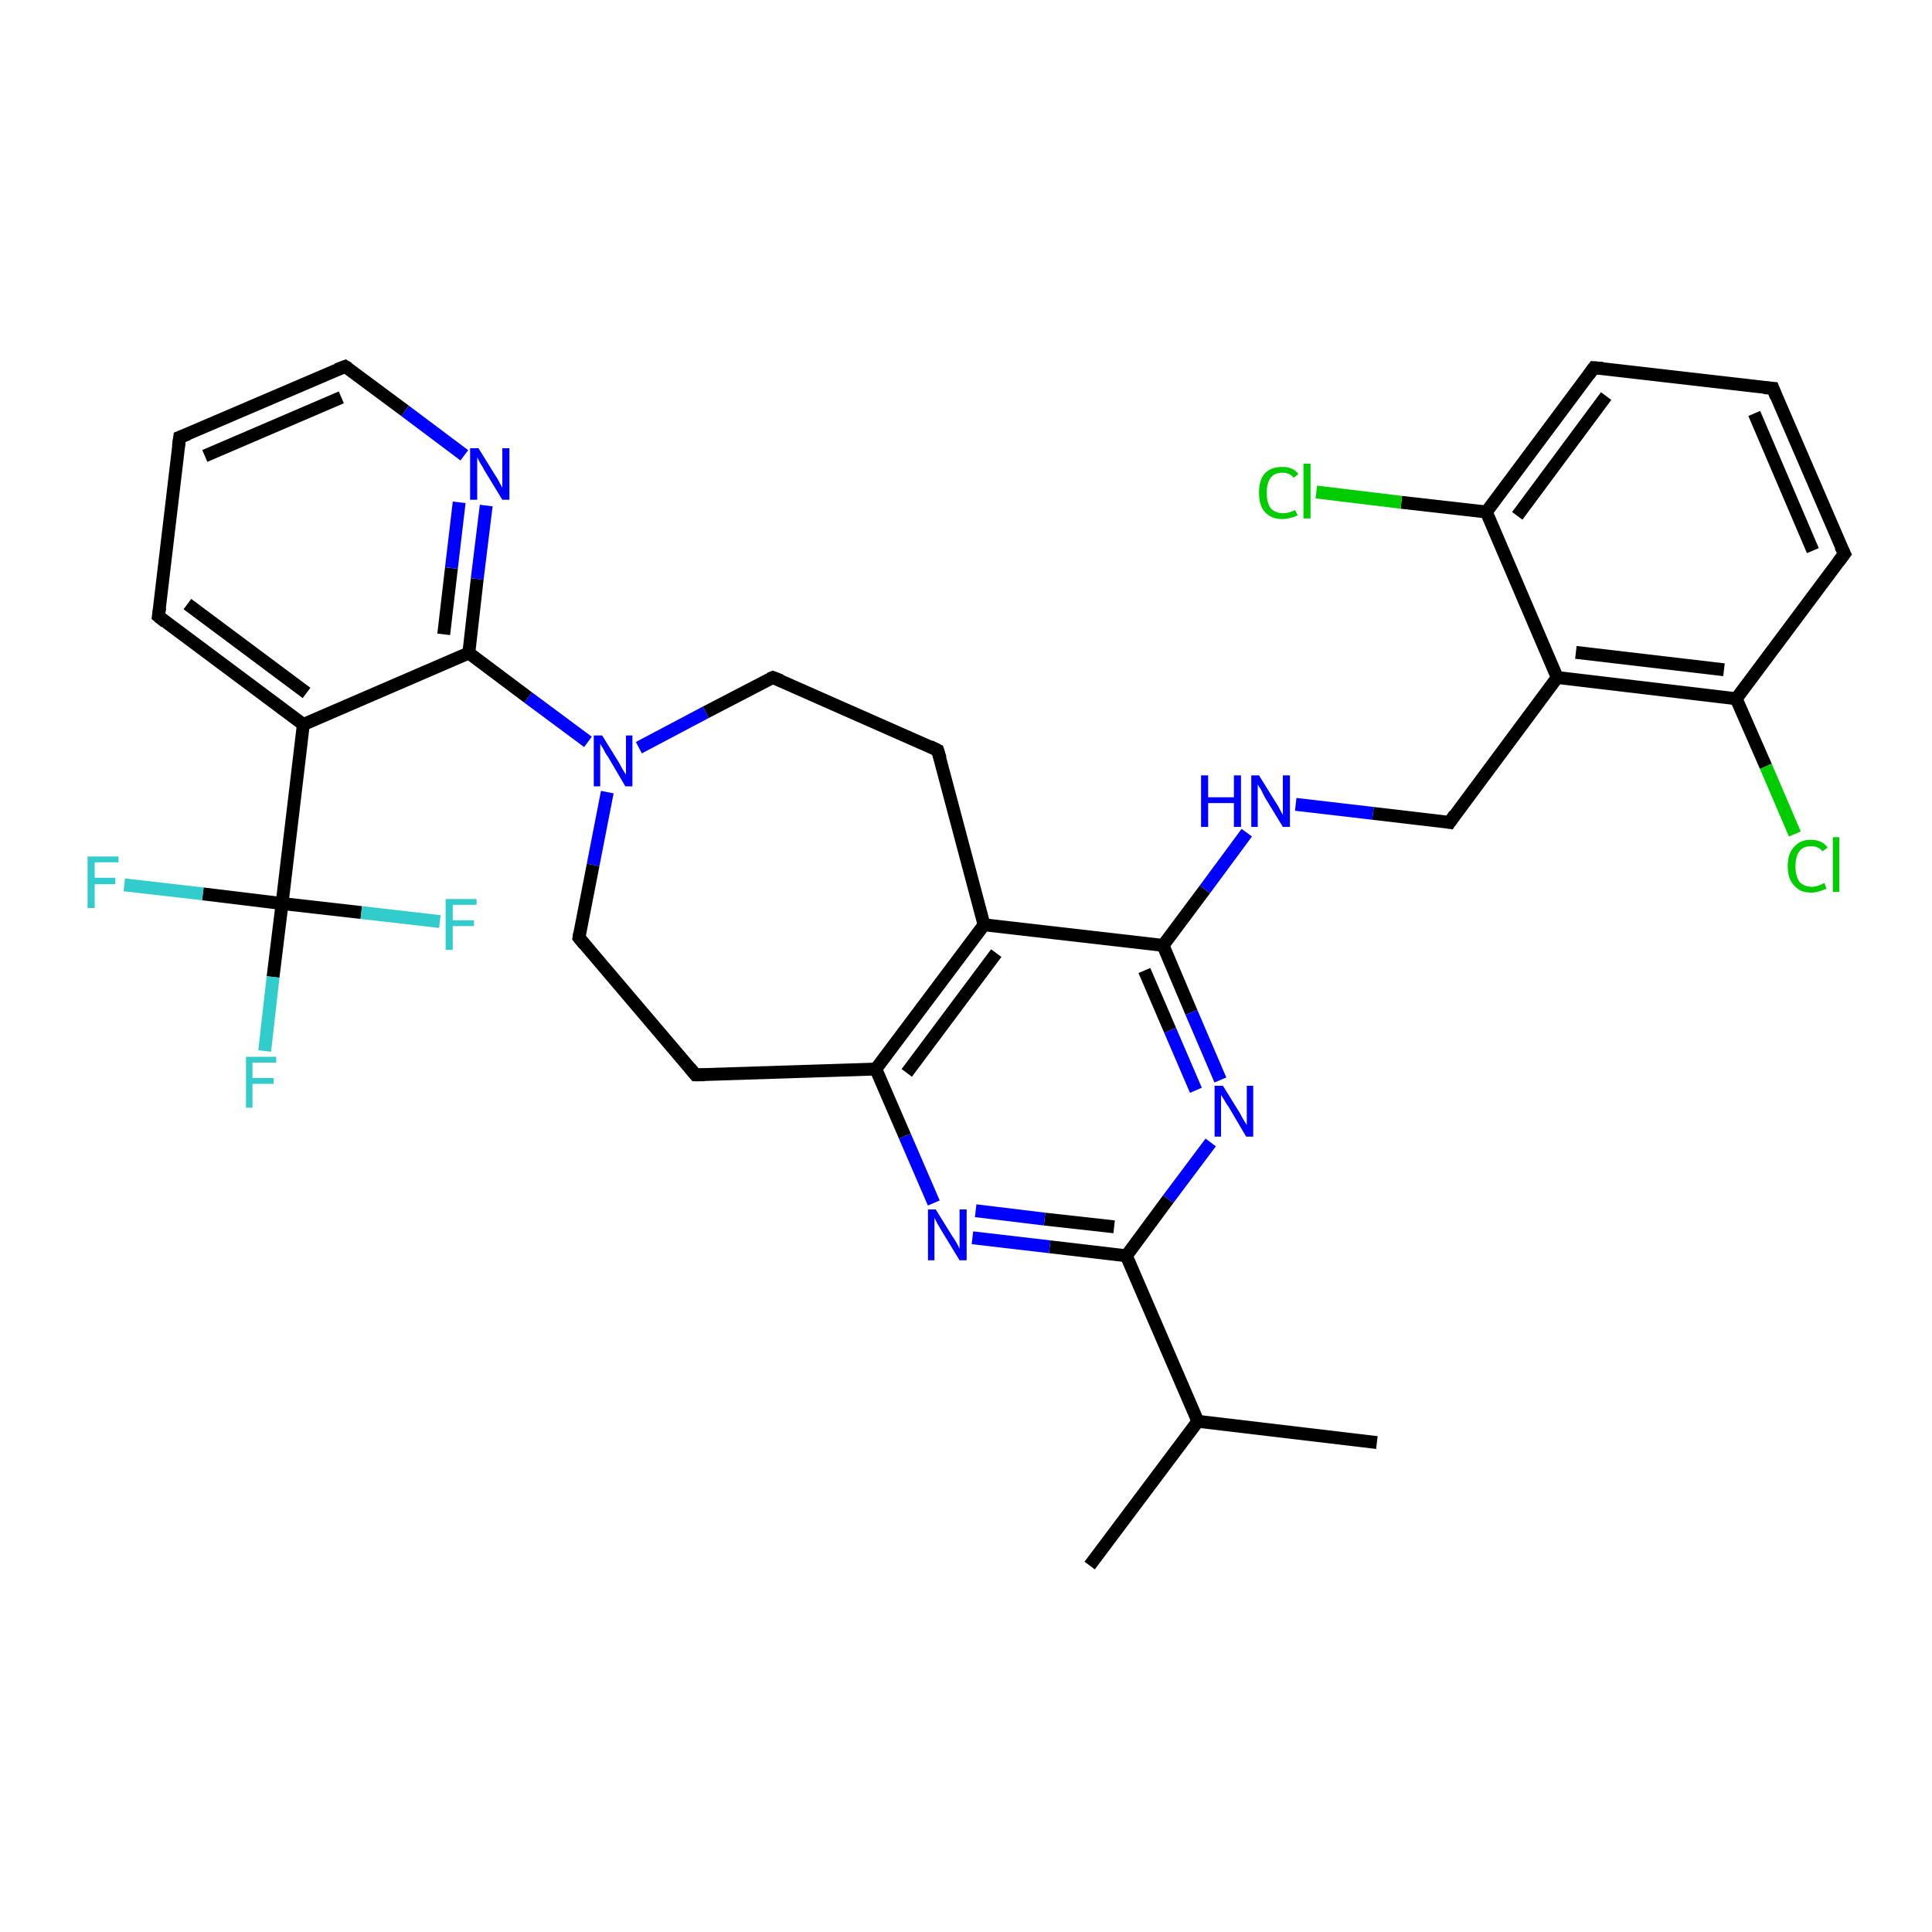 <?xml version='1.0' encoding='iso-8859-1'?>
<svg version='1.1' baseProfile='full'
              xmlns='http://www.w3.org/2000/svg'
                      xmlns:rdkit='http://www.rdkit.org/xml'
                      xmlns:xlink='http://www.w3.org/1999/xlink'
                  xml:space='preserve'
width='300px' height='300px' viewBox='0 0 300 300'>
<!-- END OF HEADER -->
<rect style='opacity:1.0;fill:#FFFFFF;stroke:none' width='300.0' height='300.0' x='0.0' y='0.0'> </rect>
<path class='bond-0 atom-0 atom-1' d='M 169.2,243.1 L 186.0,220.7' style='fill:none;fill-rule:evenodd;stroke:#000000;stroke-width:2.0px;stroke-linecap:butt;stroke-linejoin:miter;stroke-opacity:1' />
<path class='bond-1 atom-1 atom-2' d='M 186.0,220.7 L 213.8,224.0' style='fill:none;fill-rule:evenodd;stroke:#000000;stroke-width:2.0px;stroke-linecap:butt;stroke-linejoin:miter;stroke-opacity:1' />
<path class='bond-2 atom-1 atom-3' d='M 186.0,220.7 L 174.9,195.0' style='fill:none;fill-rule:evenodd;stroke:#000000;stroke-width:2.0px;stroke-linecap:butt;stroke-linejoin:miter;stroke-opacity:1' />
<path class='bond-3 atom-3 atom-4' d='M 174.9,195.0 L 163.0,193.6' style='fill:none;fill-rule:evenodd;stroke:#000000;stroke-width:2.0px;stroke-linecap:butt;stroke-linejoin:miter;stroke-opacity:1' />
<path class='bond-3 atom-3 atom-4' d='M 163.0,193.6 L 151.0,192.2' style='fill:none;fill-rule:evenodd;stroke:#0000FF;stroke-width:2.0px;stroke-linecap:butt;stroke-linejoin:miter;stroke-opacity:1' />
<path class='bond-3 atom-3 atom-4' d='M 173.0,190.5 L 162.2,189.3' style='fill:none;fill-rule:evenodd;stroke:#000000;stroke-width:2.0px;stroke-linecap:butt;stroke-linejoin:miter;stroke-opacity:1' />
<path class='bond-3 atom-3 atom-4' d='M 162.2,189.3 L 151.5,188.0' style='fill:none;fill-rule:evenodd;stroke:#0000FF;stroke-width:2.0px;stroke-linecap:butt;stroke-linejoin:miter;stroke-opacity:1' />
<path class='bond-4 atom-4 atom-5' d='M 145.0,186.8 L 140.5,176.4' style='fill:none;fill-rule:evenodd;stroke:#0000FF;stroke-width:2.0px;stroke-linecap:butt;stroke-linejoin:miter;stroke-opacity:1' />
<path class='bond-4 atom-4 atom-5' d='M 140.5,176.4 L 136.0,166.0' style='fill:none;fill-rule:evenodd;stroke:#000000;stroke-width:2.0px;stroke-linecap:butt;stroke-linejoin:miter;stroke-opacity:1' />
<path class='bond-5 atom-5 atom-6' d='M 136.0,166.0 L 108.0,166.9' style='fill:none;fill-rule:evenodd;stroke:#000000;stroke-width:2.0px;stroke-linecap:butt;stroke-linejoin:miter;stroke-opacity:1' />
<path class='bond-6 atom-6 atom-7' d='M 108.0,166.9 L 89.9,145.6' style='fill:none;fill-rule:evenodd;stroke:#000000;stroke-width:2.0px;stroke-linecap:butt;stroke-linejoin:miter;stroke-opacity:1' />
<path class='bond-7 atom-7 atom-8' d='M 89.9,145.6 L 92.1,134.3' style='fill:none;fill-rule:evenodd;stroke:#000000;stroke-width:2.0px;stroke-linecap:butt;stroke-linejoin:miter;stroke-opacity:1' />
<path class='bond-7 atom-7 atom-8' d='M 92.1,134.3 L 94.3,123.0' style='fill:none;fill-rule:evenodd;stroke:#0000FF;stroke-width:2.0px;stroke-linecap:butt;stroke-linejoin:miter;stroke-opacity:1' />
<path class='bond-8 atom-8 atom-9' d='M 99.2,116.1 L 109.6,110.6' style='fill:none;fill-rule:evenodd;stroke:#0000FF;stroke-width:2.0px;stroke-linecap:butt;stroke-linejoin:miter;stroke-opacity:1' />
<path class='bond-8 atom-8 atom-9' d='M 109.6,110.6 L 120.0,105.2' style='fill:none;fill-rule:evenodd;stroke:#000000;stroke-width:2.0px;stroke-linecap:butt;stroke-linejoin:miter;stroke-opacity:1' />
<path class='bond-9 atom-9 atom-10' d='M 120.0,105.2 L 145.6,116.5' style='fill:none;fill-rule:evenodd;stroke:#000000;stroke-width:2.0px;stroke-linecap:butt;stroke-linejoin:miter;stroke-opacity:1' />
<path class='bond-10 atom-10 atom-11' d='M 145.6,116.5 L 152.8,143.6' style='fill:none;fill-rule:evenodd;stroke:#000000;stroke-width:2.0px;stroke-linecap:butt;stroke-linejoin:miter;stroke-opacity:1' />
<path class='bond-11 atom-11 atom-12' d='M 152.8,143.6 L 180.6,146.8' style='fill:none;fill-rule:evenodd;stroke:#000000;stroke-width:2.0px;stroke-linecap:butt;stroke-linejoin:miter;stroke-opacity:1' />
<path class='bond-12 atom-12 atom-13' d='M 180.6,146.8 L 187.1,138.1' style='fill:none;fill-rule:evenodd;stroke:#000000;stroke-width:2.0px;stroke-linecap:butt;stroke-linejoin:miter;stroke-opacity:1' />
<path class='bond-12 atom-12 atom-13' d='M 187.1,138.1 L 193.6,129.3' style='fill:none;fill-rule:evenodd;stroke:#0000FF;stroke-width:2.0px;stroke-linecap:butt;stroke-linejoin:miter;stroke-opacity:1' />
<path class='bond-13 atom-13 atom-14' d='M 201.2,124.9 L 213.2,126.3' style='fill:none;fill-rule:evenodd;stroke:#0000FF;stroke-width:2.0px;stroke-linecap:butt;stroke-linejoin:miter;stroke-opacity:1' />
<path class='bond-13 atom-13 atom-14' d='M 213.2,126.3 L 225.1,127.7' style='fill:none;fill-rule:evenodd;stroke:#000000;stroke-width:2.0px;stroke-linecap:butt;stroke-linejoin:miter;stroke-opacity:1' />
<path class='bond-14 atom-14 atom-15' d='M 225.1,127.7 L 241.8,105.2' style='fill:none;fill-rule:evenodd;stroke:#000000;stroke-width:2.0px;stroke-linecap:butt;stroke-linejoin:miter;stroke-opacity:1' />
<path class='bond-15 atom-15 atom-16' d='M 241.8,105.2 L 269.6,108.5' style='fill:none;fill-rule:evenodd;stroke:#000000;stroke-width:2.0px;stroke-linecap:butt;stroke-linejoin:miter;stroke-opacity:1' />
<path class='bond-15 atom-15 atom-16' d='M 244.7,101.3 L 267.7,104.0' style='fill:none;fill-rule:evenodd;stroke:#000000;stroke-width:2.0px;stroke-linecap:butt;stroke-linejoin:miter;stroke-opacity:1' />
<path class='bond-16 atom-16 atom-17' d='M 269.6,108.5 L 274.2,119.0' style='fill:none;fill-rule:evenodd;stroke:#000000;stroke-width:2.0px;stroke-linecap:butt;stroke-linejoin:miter;stroke-opacity:1' />
<path class='bond-16 atom-16 atom-17' d='M 274.2,119.0 L 278.7,129.5' style='fill:none;fill-rule:evenodd;stroke:#00CC00;stroke-width:2.0px;stroke-linecap:butt;stroke-linejoin:miter;stroke-opacity:1' />
<path class='bond-17 atom-16 atom-18' d='M 269.6,108.5 L 286.4,86.0' style='fill:none;fill-rule:evenodd;stroke:#000000;stroke-width:2.0px;stroke-linecap:butt;stroke-linejoin:miter;stroke-opacity:1' />
<path class='bond-18 atom-18 atom-19' d='M 286.4,86.0 L 275.3,60.3' style='fill:none;fill-rule:evenodd;stroke:#000000;stroke-width:2.0px;stroke-linecap:butt;stroke-linejoin:miter;stroke-opacity:1' />
<path class='bond-18 atom-18 atom-19' d='M 281.5,85.5 L 272.4,64.2' style='fill:none;fill-rule:evenodd;stroke:#000000;stroke-width:2.0px;stroke-linecap:butt;stroke-linejoin:miter;stroke-opacity:1' />
<path class='bond-19 atom-19 atom-20' d='M 275.3,60.3 L 247.5,57.1' style='fill:none;fill-rule:evenodd;stroke:#000000;stroke-width:2.0px;stroke-linecap:butt;stroke-linejoin:miter;stroke-opacity:1' />
<path class='bond-20 atom-20 atom-21' d='M 247.5,57.1 L 230.8,79.5' style='fill:none;fill-rule:evenodd;stroke:#000000;stroke-width:2.0px;stroke-linecap:butt;stroke-linejoin:miter;stroke-opacity:1' />
<path class='bond-20 atom-20 atom-21' d='M 249.4,61.5 L 235.6,80.1' style='fill:none;fill-rule:evenodd;stroke:#000000;stroke-width:2.0px;stroke-linecap:butt;stroke-linejoin:miter;stroke-opacity:1' />
<path class='bond-21 atom-21 atom-22' d='M 230.8,79.5 L 217.6,78.0' style='fill:none;fill-rule:evenodd;stroke:#000000;stroke-width:2.0px;stroke-linecap:butt;stroke-linejoin:miter;stroke-opacity:1' />
<path class='bond-21 atom-21 atom-22' d='M 217.6,78.0 L 204.4,76.4' style='fill:none;fill-rule:evenodd;stroke:#00CC00;stroke-width:2.0px;stroke-linecap:butt;stroke-linejoin:miter;stroke-opacity:1' />
<path class='bond-22 atom-12 atom-23' d='M 180.6,146.8 L 185.0,157.2' style='fill:none;fill-rule:evenodd;stroke:#000000;stroke-width:2.0px;stroke-linecap:butt;stroke-linejoin:miter;stroke-opacity:1' />
<path class='bond-22 atom-12 atom-23' d='M 185.0,157.2 L 189.5,167.7' style='fill:none;fill-rule:evenodd;stroke:#0000FF;stroke-width:2.0px;stroke-linecap:butt;stroke-linejoin:miter;stroke-opacity:1' />
<path class='bond-22 atom-12 atom-23' d='M 177.7,150.7 L 181.7,160.0' style='fill:none;fill-rule:evenodd;stroke:#000000;stroke-width:2.0px;stroke-linecap:butt;stroke-linejoin:miter;stroke-opacity:1' />
<path class='bond-22 atom-12 atom-23' d='M 181.7,160.0 L 185.7,169.3' style='fill:none;fill-rule:evenodd;stroke:#0000FF;stroke-width:2.0px;stroke-linecap:butt;stroke-linejoin:miter;stroke-opacity:1' />
<path class='bond-23 atom-8 atom-24' d='M 91.3,115.2 L 82.0,108.3' style='fill:none;fill-rule:evenodd;stroke:#0000FF;stroke-width:2.0px;stroke-linecap:butt;stroke-linejoin:miter;stroke-opacity:1' />
<path class='bond-23 atom-8 atom-24' d='M 82.0,108.3 L 72.8,101.4' style='fill:none;fill-rule:evenodd;stroke:#000000;stroke-width:2.0px;stroke-linecap:butt;stroke-linejoin:miter;stroke-opacity:1' />
<path class='bond-24 atom-24 atom-25' d='M 72.8,101.4 L 74.1,89.9' style='fill:none;fill-rule:evenodd;stroke:#000000;stroke-width:2.0px;stroke-linecap:butt;stroke-linejoin:miter;stroke-opacity:1' />
<path class='bond-24 atom-24 atom-25' d='M 74.1,89.9 L 75.5,78.5' style='fill:none;fill-rule:evenodd;stroke:#0000FF;stroke-width:2.0px;stroke-linecap:butt;stroke-linejoin:miter;stroke-opacity:1' />
<path class='bond-24 atom-24 atom-25' d='M 68.9,98.5 L 70.1,88.2' style='fill:none;fill-rule:evenodd;stroke:#000000;stroke-width:2.0px;stroke-linecap:butt;stroke-linejoin:miter;stroke-opacity:1' />
<path class='bond-24 atom-24 atom-25' d='M 70.1,88.2 L 71.3,78.0' style='fill:none;fill-rule:evenodd;stroke:#0000FF;stroke-width:2.0px;stroke-linecap:butt;stroke-linejoin:miter;stroke-opacity:1' />
<path class='bond-25 atom-25 atom-26' d='M 72.1,70.7 L 62.9,63.8' style='fill:none;fill-rule:evenodd;stroke:#0000FF;stroke-width:2.0px;stroke-linecap:butt;stroke-linejoin:miter;stroke-opacity:1' />
<path class='bond-25 atom-25 atom-26' d='M 62.9,63.8 L 53.6,56.9' style='fill:none;fill-rule:evenodd;stroke:#000000;stroke-width:2.0px;stroke-linecap:butt;stroke-linejoin:miter;stroke-opacity:1' />
<path class='bond-26 atom-26 atom-27' d='M 53.6,56.9 L 27.9,67.9' style='fill:none;fill-rule:evenodd;stroke:#000000;stroke-width:2.0px;stroke-linecap:butt;stroke-linejoin:miter;stroke-opacity:1' />
<path class='bond-26 atom-26 atom-27' d='M 53.0,61.7 L 31.8,70.8' style='fill:none;fill-rule:evenodd;stroke:#000000;stroke-width:2.0px;stroke-linecap:butt;stroke-linejoin:miter;stroke-opacity:1' />
<path class='bond-27 atom-27 atom-28' d='M 27.9,67.9 L 24.6,95.7' style='fill:none;fill-rule:evenodd;stroke:#000000;stroke-width:2.0px;stroke-linecap:butt;stroke-linejoin:miter;stroke-opacity:1' />
<path class='bond-28 atom-28 atom-29' d='M 24.6,95.7 L 47.1,112.5' style='fill:none;fill-rule:evenodd;stroke:#000000;stroke-width:2.0px;stroke-linecap:butt;stroke-linejoin:miter;stroke-opacity:1' />
<path class='bond-28 atom-28 atom-29' d='M 29.1,93.8 L 47.6,107.6' style='fill:none;fill-rule:evenodd;stroke:#000000;stroke-width:2.0px;stroke-linecap:butt;stroke-linejoin:miter;stroke-opacity:1' />
<path class='bond-29 atom-29 atom-30' d='M 47.1,112.5 L 43.8,140.3' style='fill:none;fill-rule:evenodd;stroke:#000000;stroke-width:2.0px;stroke-linecap:butt;stroke-linejoin:miter;stroke-opacity:1' />
<path class='bond-30 atom-30 atom-31' d='M 43.8,140.3 L 42.4,151.7' style='fill:none;fill-rule:evenodd;stroke:#000000;stroke-width:2.0px;stroke-linecap:butt;stroke-linejoin:miter;stroke-opacity:1' />
<path class='bond-30 atom-30 atom-31' d='M 42.4,151.7 L 41.1,163.2' style='fill:none;fill-rule:evenodd;stroke:#33CCCC;stroke-width:2.0px;stroke-linecap:butt;stroke-linejoin:miter;stroke-opacity:1' />
<path class='bond-31 atom-30 atom-32' d='M 43.8,140.3 L 31.5,138.8' style='fill:none;fill-rule:evenodd;stroke:#000000;stroke-width:2.0px;stroke-linecap:butt;stroke-linejoin:miter;stroke-opacity:1' />
<path class='bond-31 atom-30 atom-32' d='M 31.5,138.8 L 19.3,137.4' style='fill:none;fill-rule:evenodd;stroke:#33CCCC;stroke-width:2.0px;stroke-linecap:butt;stroke-linejoin:miter;stroke-opacity:1' />
<path class='bond-32 atom-30 atom-33' d='M 43.8,140.3 L 56.1,141.7' style='fill:none;fill-rule:evenodd;stroke:#000000;stroke-width:2.0px;stroke-linecap:butt;stroke-linejoin:miter;stroke-opacity:1' />
<path class='bond-32 atom-30 atom-33' d='M 56.1,141.7 L 68.3,143.1' style='fill:none;fill-rule:evenodd;stroke:#33CCCC;stroke-width:2.0px;stroke-linecap:butt;stroke-linejoin:miter;stroke-opacity:1' />
<path class='bond-33 atom-23 atom-3' d='M 188.0,177.4 L 181.4,186.2' style='fill:none;fill-rule:evenodd;stroke:#0000FF;stroke-width:2.0px;stroke-linecap:butt;stroke-linejoin:miter;stroke-opacity:1' />
<path class='bond-33 atom-23 atom-3' d='M 181.4,186.2 L 174.9,195.0' style='fill:none;fill-rule:evenodd;stroke:#000000;stroke-width:2.0px;stroke-linecap:butt;stroke-linejoin:miter;stroke-opacity:1' />
<path class='bond-34 atom-29 atom-24' d='M 47.1,112.5 L 72.8,101.4' style='fill:none;fill-rule:evenodd;stroke:#000000;stroke-width:2.0px;stroke-linecap:butt;stroke-linejoin:miter;stroke-opacity:1' />
<path class='bond-35 atom-11 atom-5' d='M 152.8,143.6 L 136.0,166.0' style='fill:none;fill-rule:evenodd;stroke:#000000;stroke-width:2.0px;stroke-linecap:butt;stroke-linejoin:miter;stroke-opacity:1' />
<path class='bond-35 atom-11 atom-5' d='M 154.7,148.0 L 140.8,166.6' style='fill:none;fill-rule:evenodd;stroke:#000000;stroke-width:2.0px;stroke-linecap:butt;stroke-linejoin:miter;stroke-opacity:1' />
<path class='bond-36 atom-21 atom-15' d='M 230.8,79.5 L 241.8,105.2' style='fill:none;fill-rule:evenodd;stroke:#000000;stroke-width:2.0px;stroke-linecap:butt;stroke-linejoin:miter;stroke-opacity:1' />
<path d='M 109.4,166.9 L 108.0,166.9 L 107.1,165.8' style='fill:none;stroke:#000000;stroke-width:2.0px;stroke-linecap:butt;stroke-linejoin:miter;stroke-opacity:1;' />
<path d='M 90.8,146.7 L 89.9,145.6 L 90.0,145.0' style='fill:none;stroke:#000000;stroke-width:2.0px;stroke-linecap:butt;stroke-linejoin:miter;stroke-opacity:1;' />
<path d='M 119.5,105.4 L 120.0,105.2 L 121.3,105.7' style='fill:none;stroke:#000000;stroke-width:2.0px;stroke-linecap:butt;stroke-linejoin:miter;stroke-opacity:1;' />
<path d='M 144.4,115.9 L 145.6,116.5 L 146.0,117.8' style='fill:none;stroke:#000000;stroke-width:2.0px;stroke-linecap:butt;stroke-linejoin:miter;stroke-opacity:1;' />
<path d='M 224.5,127.6 L 225.1,127.7 L 225.9,126.5' style='fill:none;stroke:#000000;stroke-width:2.0px;stroke-linecap:butt;stroke-linejoin:miter;stroke-opacity:1;' />
<path d='M 285.5,87.2 L 286.4,86.0 L 285.8,84.8' style='fill:none;stroke:#000000;stroke-width:2.0px;stroke-linecap:butt;stroke-linejoin:miter;stroke-opacity:1;' />
<path d='M 275.8,61.6 L 275.3,60.3 L 273.9,60.2' style='fill:none;stroke:#000000;stroke-width:2.0px;stroke-linecap:butt;stroke-linejoin:miter;stroke-opacity:1;' />
<path d='M 248.9,57.2 L 247.5,57.1 L 246.7,58.2' style='fill:none;stroke:#000000;stroke-width:2.0px;stroke-linecap:butt;stroke-linejoin:miter;stroke-opacity:1;' />
<path d='M 54.1,57.2 L 53.6,56.9 L 52.3,57.4' style='fill:none;stroke:#000000;stroke-width:2.0px;stroke-linecap:butt;stroke-linejoin:miter;stroke-opacity:1;' />
<path d='M 29.2,67.4 L 27.9,67.9 L 27.7,69.3' style='fill:none;stroke:#000000;stroke-width:2.0px;stroke-linecap:butt;stroke-linejoin:miter;stroke-opacity:1;' />
<path d='M 24.8,94.3 L 24.6,95.7 L 25.7,96.6' style='fill:none;stroke:#000000;stroke-width:2.0px;stroke-linecap:butt;stroke-linejoin:miter;stroke-opacity:1;' />
<path class='atom-4' d='M 145.3 187.8
L 147.9 192.0
Q 148.2 192.4, 148.6 193.1
Q 149.0 193.9, 149.0 193.9
L 149.0 187.8
L 150.1 187.8
L 150.1 195.7
L 149.0 195.7
L 146.2 191.1
Q 145.9 190.6, 145.5 189.9
Q 145.2 189.3, 145.1 189.1
L 145.1 195.7
L 144.1 195.7
L 144.1 187.8
L 145.3 187.8
' fill='#0000FF'/>
<path class='atom-8' d='M 93.5 114.2
L 96.1 118.4
Q 96.3 118.8, 96.7 119.5
Q 97.2 120.3, 97.2 120.3
L 97.2 114.2
L 98.2 114.2
L 98.2 122.1
L 97.1 122.1
L 94.4 117.5
Q 94.0 117.0, 93.7 116.3
Q 93.3 115.7, 93.2 115.5
L 93.2 122.1
L 92.2 122.1
L 92.2 114.2
L 93.5 114.2
' fill='#0000FF'/>
<path class='atom-13' d='M 186.5 120.4
L 187.6 120.4
L 187.6 123.8
L 191.6 123.8
L 191.6 120.4
L 192.7 120.4
L 192.7 128.4
L 191.6 128.4
L 191.6 124.7
L 187.6 124.7
L 187.6 128.4
L 186.5 128.4
L 186.5 120.4
' fill='#0000FF'/>
<path class='atom-13' d='M 195.5 120.4
L 198.1 124.6
Q 198.4 125.0, 198.8 125.8
Q 199.2 126.5, 199.2 126.6
L 199.2 120.4
L 200.3 120.4
L 200.3 128.4
L 199.2 128.4
L 196.4 123.8
Q 196.1 123.2, 195.8 122.6
Q 195.4 122.0, 195.3 121.8
L 195.3 128.4
L 194.3 128.4
L 194.3 120.4
L 195.5 120.4
' fill='#0000FF'/>
<path class='atom-17' d='M 277.6 134.5
Q 277.6 132.5, 278.6 131.5
Q 279.5 130.4, 281.2 130.4
Q 282.9 130.4, 283.8 131.6
L 283.0 132.2
Q 282.4 131.4, 281.2 131.4
Q 280.0 131.4, 279.4 132.2
Q 278.8 133.0, 278.8 134.5
Q 278.8 136.0, 279.4 136.9
Q 280.1 137.7, 281.4 137.7
Q 282.2 137.7, 283.3 137.1
L 283.6 138.0
Q 283.2 138.2, 282.5 138.4
Q 281.9 138.6, 281.2 138.6
Q 279.5 138.6, 278.6 137.5
Q 277.6 136.5, 277.6 134.5
' fill='#00CC00'/>
<path class='atom-17' d='M 284.6 130.0
L 285.6 130.0
L 285.6 138.5
L 284.6 138.5
L 284.6 130.0
' fill='#00CC00'/>
<path class='atom-22' d='M 195.5 76.5
Q 195.5 74.5, 196.4 73.5
Q 197.4 72.5, 199.1 72.5
Q 200.8 72.5, 201.6 73.6
L 200.9 74.2
Q 200.3 73.4, 199.1 73.4
Q 197.9 73.4, 197.3 74.2
Q 196.7 75.0, 196.7 76.5
Q 196.7 78.1, 197.3 78.9
Q 198.0 79.7, 199.3 79.7
Q 200.1 79.7, 201.1 79.2
L 201.5 80.0
Q 201.0 80.3, 200.4 80.4
Q 199.8 80.6, 199.1 80.6
Q 197.4 80.6, 196.4 79.5
Q 195.5 78.5, 195.5 76.5
' fill='#00CC00'/>
<path class='atom-22' d='M 202.4 72.0
L 203.5 72.0
L 203.5 80.5
L 202.4 80.5
L 202.4 72.0
' fill='#00CC00'/>
<path class='atom-23' d='M 189.9 168.6
L 192.5 172.8
Q 192.7 173.2, 193.1 173.9
Q 193.6 174.7, 193.6 174.7
L 193.6 168.6
L 194.6 168.6
L 194.6 176.5
L 193.5 176.5
L 190.8 171.9
Q 190.4 171.4, 190.1 170.8
Q 189.7 170.2, 189.6 170.0
L 189.6 176.5
L 188.6 176.5
L 188.6 168.6
L 189.9 168.6
' fill='#0000FF'/>
<path class='atom-25' d='M 74.3 69.6
L 76.9 73.8
Q 77.2 74.2, 77.6 75.0
Q 78.0 75.7, 78.0 75.8
L 78.0 69.6
L 79.1 69.6
L 79.1 77.6
L 78.0 77.6
L 75.2 73.0
Q 74.9 72.4, 74.5 71.8
Q 74.2 71.2, 74.1 71.0
L 74.1 77.6
L 73.0 77.6
L 73.0 69.6
L 74.3 69.6
' fill='#0000FF'/>
<path class='atom-31' d='M 38.2 164.1
L 42.9 164.1
L 42.9 165.0
L 39.2 165.0
L 39.2 167.4
L 42.5 167.4
L 42.5 168.3
L 39.2 168.3
L 39.2 172.0
L 38.2 172.0
L 38.2 164.1
' fill='#33CCCC'/>
<path class='atom-32' d='M 13.6 133.0
L 18.4 133.0
L 18.4 133.9
L 14.7 133.9
L 14.7 136.3
L 17.9 136.3
L 17.9 137.3
L 14.7 137.3
L 14.7 141.0
L 13.6 141.0
L 13.6 133.0
' fill='#33CCCC'/>
<path class='atom-33' d='M 69.2 139.6
L 74.0 139.6
L 74.0 140.5
L 70.3 140.5
L 70.3 142.9
L 73.6 142.9
L 73.6 143.8
L 70.3 143.8
L 70.3 147.5
L 69.2 147.5
L 69.2 139.6
' fill='#33CCCC'/>
</svg>
